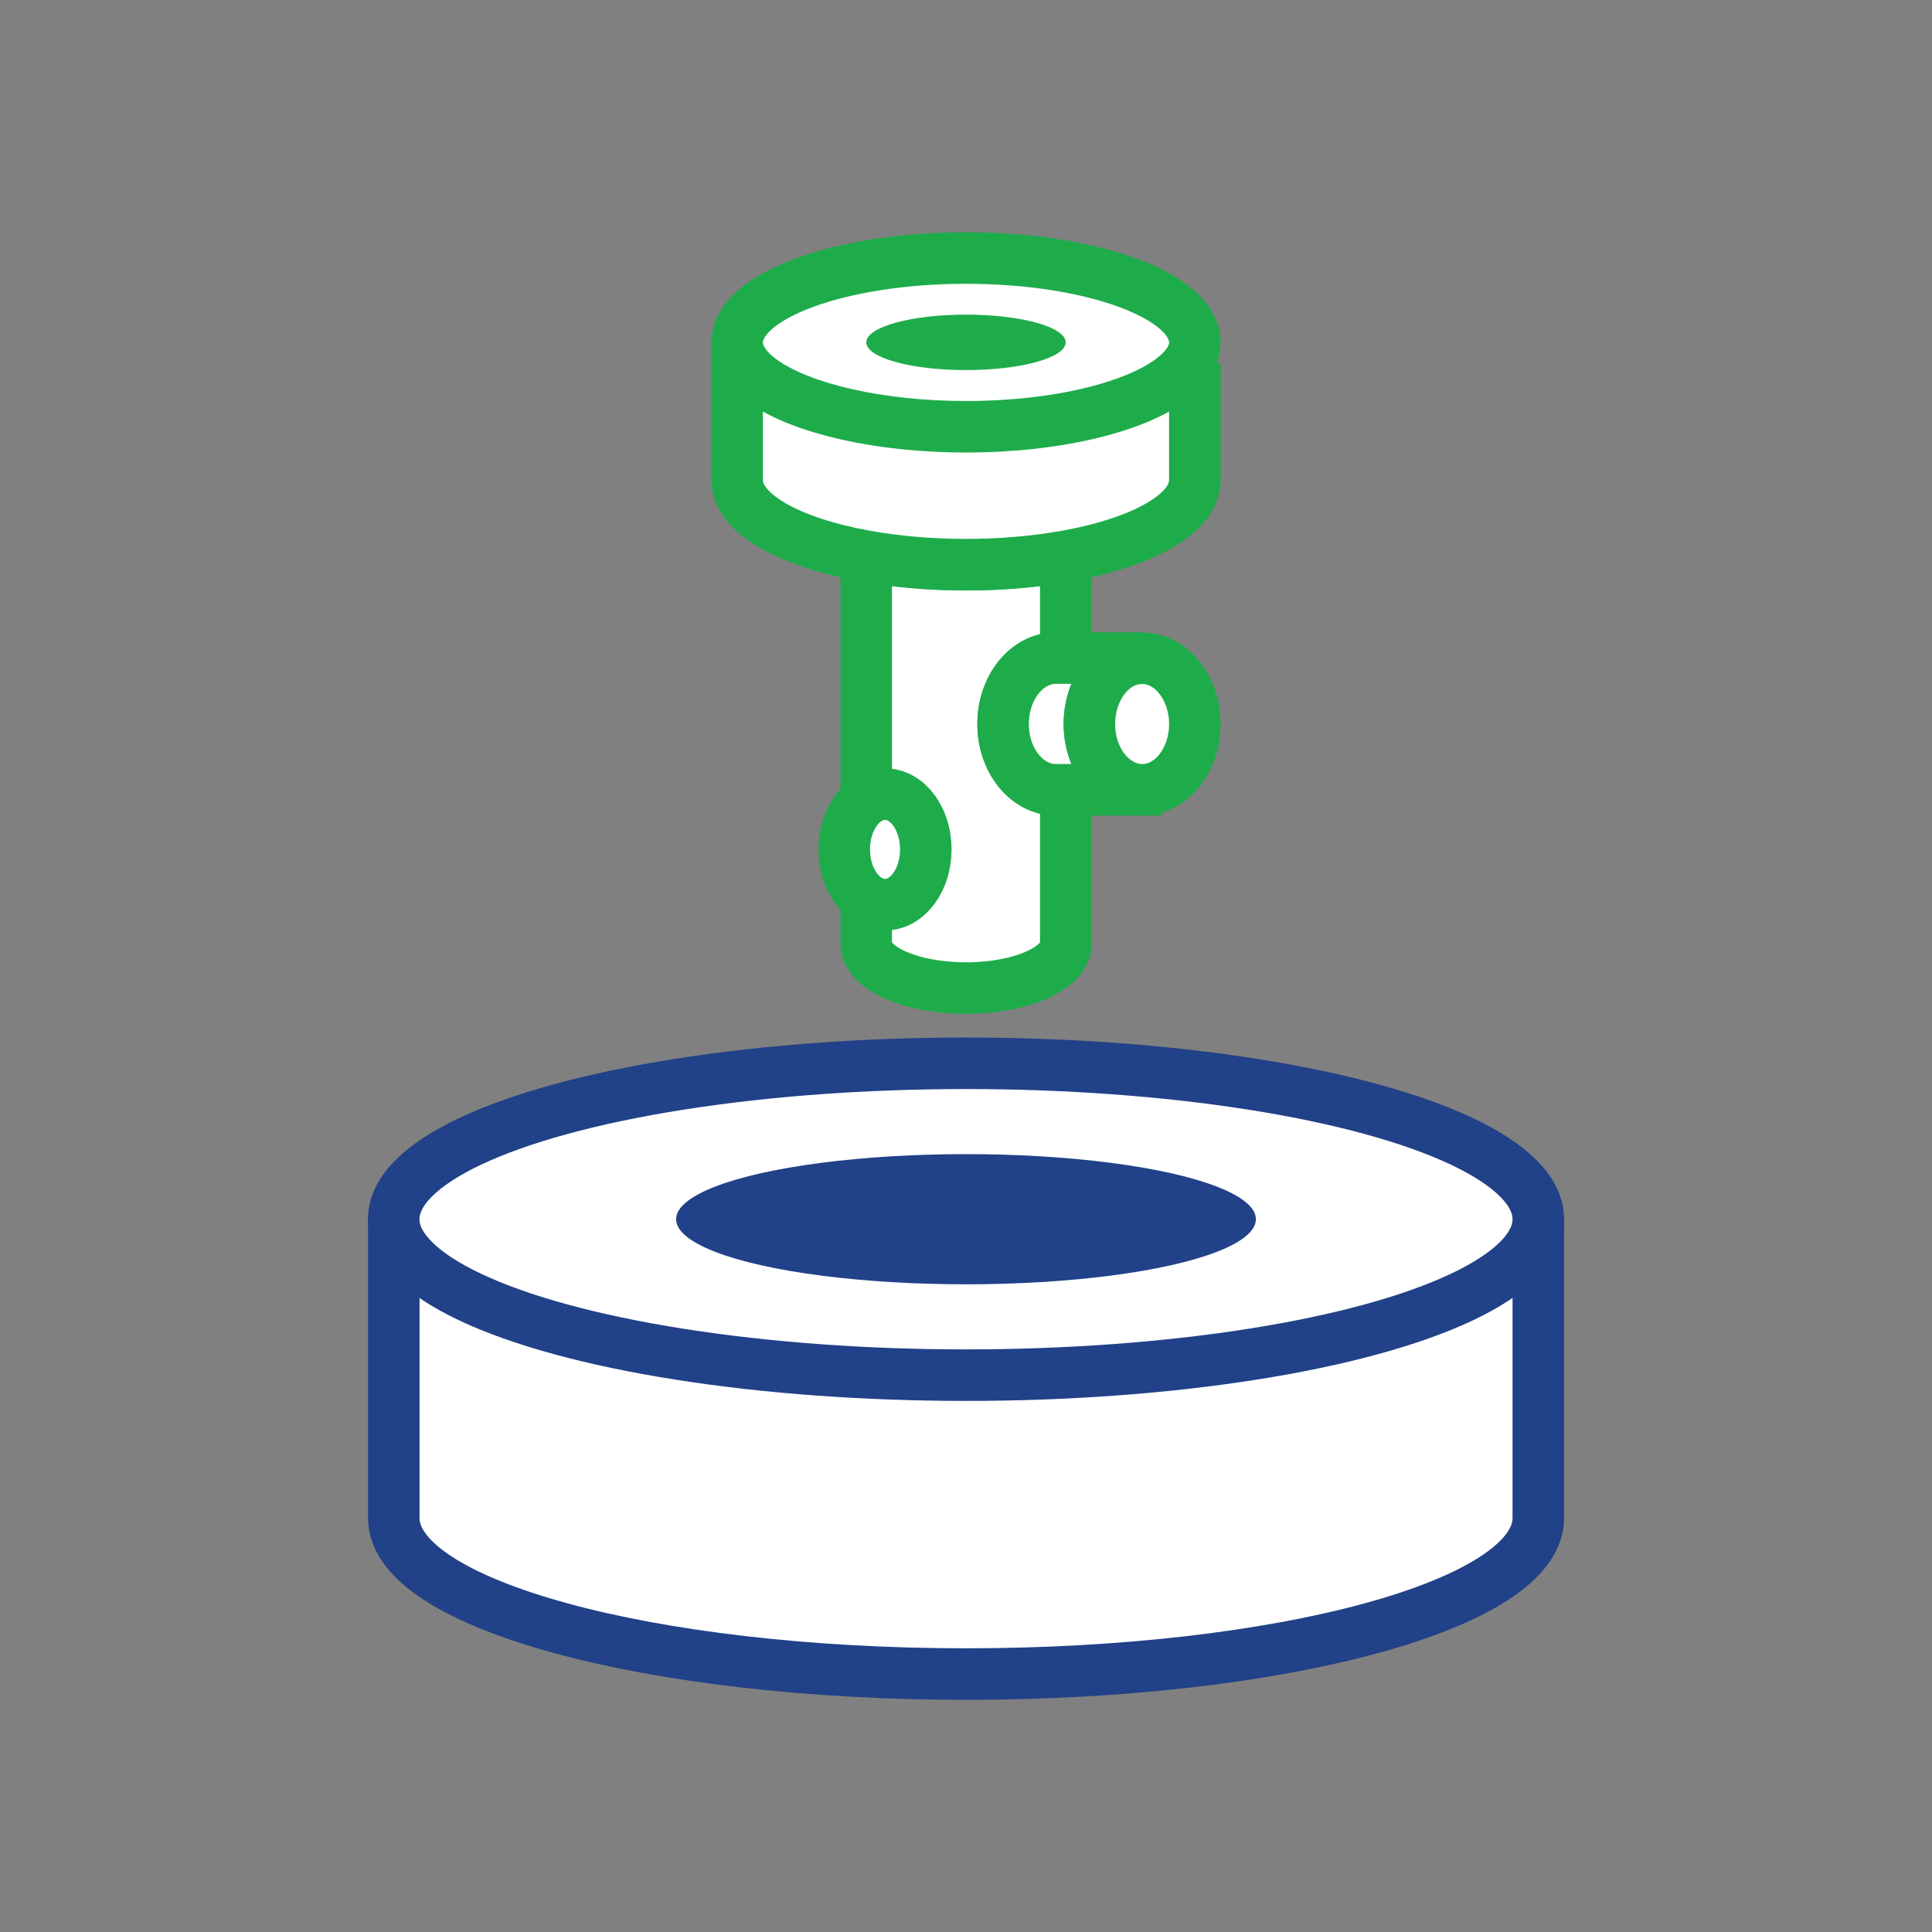 <?xml version="1.0" encoding="UTF-8"?><svg id="Layer_2" xmlns="http://www.w3.org/2000/svg" viewBox="0 0 225 225"><rect x="0" y="0" width="225" height="225" fill="#808080" stroke="none"/><defs><style>.cls-1{fill:none;}.cls-1,.cls-2,.cls-3{stroke-width:0px;}.cls-4{stroke:#1eac4b;}.cls-4,.cls-5{fill:#fff;stroke-miterlimit:10;stroke-width:6px;}.cls-5{stroke:#214188;}.cls-2{fill:#214188;}.cls-3{fill:#1eac4b;}</style></defs><g id="Blank_Space_Toggle_"><rect class="cls-1" width="225" height="225"/></g><g id="Multicolor"><path class="cls-5" d="m179.15,141.99v34.81c0,10.03-29.83,18.16-66.64,18.16s-66.65-8.13-66.65-18.16v-34.81"/><ellipse class="cls-5" cx="112.5" cy="141.99" rx="66.65" ry="18.16"/><ellipse class="cls-2" cx="112.5" cy="141.99" rx="33.76" ry="7.58"/><path class="cls-4" d="m116.82,84.32c0,4.22,2.75,7.66,6.15,7.66h1.15v17.93c0,2.85-5.2,5.16-11.62,5.16s-11.62-2.31-11.62-5.16v-45.12c3.52.62,7.46.98,11.62.98s8.1-.36,11.62-.98v11.86h-1.15c-3.4,0-6.15,3.44-6.15,7.68Z"/><path class="cls-4" d="m139.15,42.3v13.64c0,3.9-6.13,7.25-15.03,8.84-3.52.62-7.46.98-11.62.98s-8.1-.36-11.62-.98c-8.9-1.59-15.03-4.94-15.03-8.84v-13.35l3.22-.04c4.52,3.05,13.32,5.14,23.43,5.14,10.83,0,20.18-2.39,24.34-5.83l2.31.44Z"/><path class="cls-4" d="m139.15,39.87c0,1.43-.82,2.79-2.31,4-4.16,3.44-13.5,5.83-24.34,5.83-10.11,0-18.91-2.09-23.43-5.14-2.05-1.39-3.22-2.99-3.22-4.68,0-5.43,11.94-9.83,26.65-9.83s26.65,4.4,26.65,9.83Z"/><path class="cls-4" d="m130.53,91.98h-7.56c-3.4,0-6.15-3.44-6.15-7.66s2.75-7.68,6.15-7.68h7.07l.02.92c-1.91,1.33-3.2,3.84-3.2,6.75,0,3.11,1.49,5.79,3.64,6.97l.02.68Z"/><path class="cls-4" d="m139.15,84.32c0,4.22-2.75,7.66-6.13,7.66-.9,0-1.75-.24-2.51-.68-2.15-1.19-3.64-3.86-3.64-6.97,0-2.91,1.29-5.43,3.2-6.75.86-.58,1.87-.92,2.95-.92,3.38,0,6.13,3.44,6.13,7.68Z"/><path class="cls-3" d="m112.5,36.64c-6.41,0-11.61,1.44-11.61,3.23s5.2,3.23,11.61,3.23,11.61-1.44,11.61-3.23-5.2-3.23-11.61-3.23h0Z"/><ellipse class="cls-4" cx="103.07" cy="98.92" rx="4.75" ry="6.44"/></g></svg>